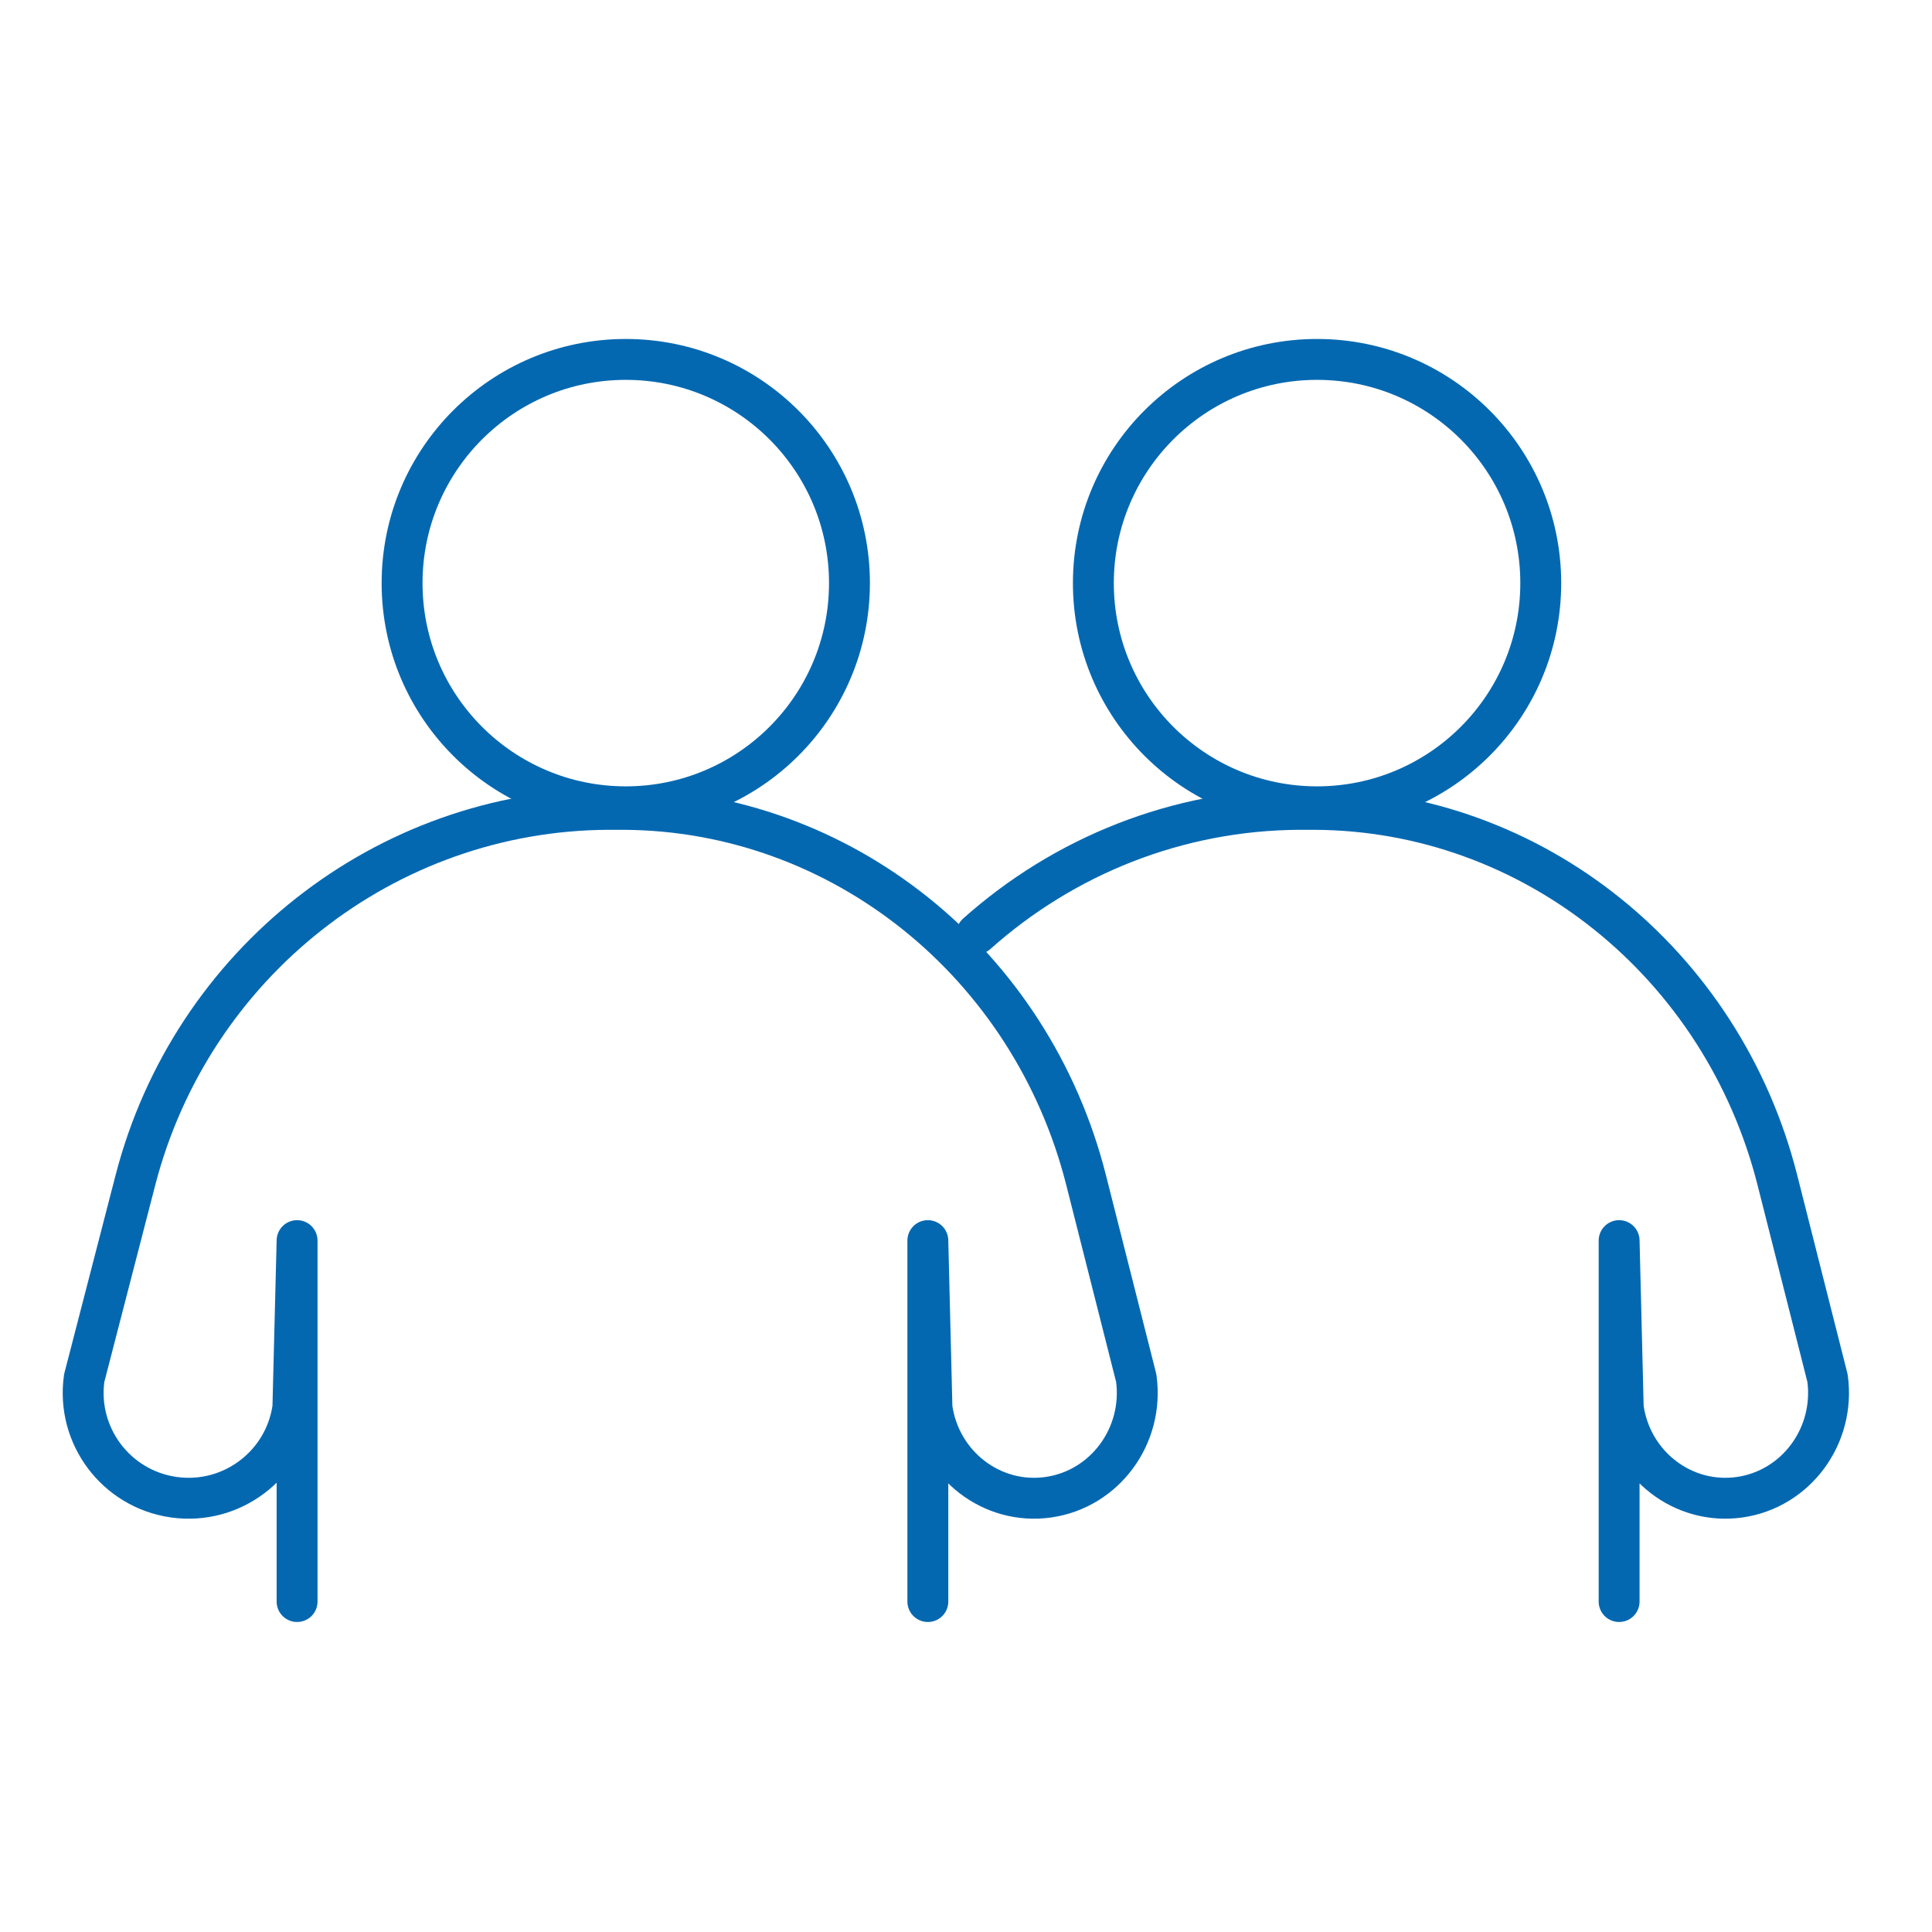 <?xml version="1.0" encoding="UTF-8"?><svg id="a" xmlns="http://www.w3.org/2000/svg" xmlns:xlink="http://www.w3.org/1999/xlink" viewBox="0 0 141.732 141.732"><defs><style>.g{clip-rule:evenodd;}.g,.h{fill:none;}.i{clip-path:url(#c);}.j{clip-path:url(#b);}.k{clip-path:url(#f);}.l{clip-path:url(#e);}.m{clip-path:url(#d);}.h{stroke:#0468b1;stroke-linecap:round;stroke-linejoin:round;stroke-width:3px;}</style><clipPath id="b"><path d="M46.639-153.975l-.676,8.115c1.335-.289,2.702-.489,4.097-.593-1.972-4.338-3.421-7.522-3.421-7.522" style="clip-rule:evenodd; fill:none;"/></clipPath><clipPath id="c"><path d="M76.324-153.975s-1.586,3.285-3.818,7.909c1.585,.116,3.144,.347,4.66,.705l-.842-8.614Z" style="clip-rule:evenodd; fill:none;"/></clipPath><clipPath id="d"><path d="M69.932-140.733c3.462,2.564,6.364,5.862,8.432,9.663l.235,.427-1.323-13.566c-1.683-.546-3.412-.902-5.16-1.045-.682,1.418-1.419,2.94-2.184,4.522" style="clip-rule:evenodd; fill:none;"/></clipPath><clipPath id="e"><path d="M43.373-143.675c-.83,8.061-1.675,15.944-1.983,17.838-.623,3.836-3.193,3.435-4.04,3.435-.24,0-.284,.46-.012,.46h10.742c.118,0,.187-.46-.061-.46-.848,0-3.986,.542-3.718-3.435l1.546-18.612c1.538-.392,3.138-.647,4.787-.749,2.845,6.259,6.529,14.351,8.645,18.976l2.252-4.889c-1.698-3.6-4.155-8.819-6.601-14.009,4.681,.468,8.995,2.168,12.623,4.766,0,0-8.158,17.751-10.509,22.805-4.112,8.234-9.121,11.17-15.051,11.17-8.559,0-14.601-7.125-14.644-15.669-.06-11.859,9.85-19.46,16.025-21.627" style="clip-rule:evenodd; fill:none;"/></clipPath><clipPath id="f"><path d="M66.088-143.156c-.874-.457-1.777-.874-2.699-1.249,1.639-.434,4.159-.905,6.446-.917-.523,1.132-1.051,2.275-1.581,3.428-.703-.446-1.426-.868-2.166-1.261" style="clip-rule:evenodd; fill:none;"/></clipPath></defs><g><g style="clip-path:url(#b);"><g/></g><g style="clip-path:url(#c);"><g/></g><g style="clip-path:url(#d);"><g/></g><g style="clip-path:url(#e);"><g/></g><g style="clip-path:url(#f);"><g/></g></g><g><path d="M62.317,42.779c-.001,9.063-7.349,16.409-16.412,16.408-9.063-.001-16.409-7.349-16.408-16.412,.001-9.063,7.349-16.409,16.412-16.408h0c9.062,0,16.408,7.346,16.408,16.408v.003Z" style="fill:none; stroke:#0468b1; stroke-linecap:round; stroke-linejoin:round; stroke-width:3px;"/><path d="M68.067,117.49v-26.479l.302,12.252c.585,4.227,4.414,7.169,8.552,6.572l0-0c4.139-.598,7.019-4.509,6.434-8.737l-3.681-14.537c-4.015-15.857-17.928-27.12-33.961-27.186-.147-.001-.933-.001-1.083,0-16.378,.066-30.59,11.329-34.692,27.186l-3.76,14.537c-.598,4.228,2.345,8.139,6.572,8.737l0,0c4.227,.598,8.138-2.345,8.736-6.572l.308-12.252v26.479" style="fill:none; stroke:#0468b1; stroke-linecap:round; stroke-linejoin:round; stroke-width:3px;"/><path d="M113.03,42.779c-.001,9.063-7.349,16.409-16.412,16.408-9.063-.001-16.409-7.349-16.408-16.412,.001-9.063,7.349-16.409,16.412-16.408h0c9.062,0,16.408,7.346,16.408,16.408v.003Z" style="fill:none; stroke:#0468b1; stroke-linecap:round; stroke-linejoin:round; stroke-width:3px;"/><path d="M118.779,117.49v-26.479l.302,12.252c.585,4.227,4.414,7.169,8.552,6.572l0-0c4.139-.598,7.019-4.509,6.434-8.737l-3.681-14.537c-4.015-15.857-17.928-27.12-33.961-27.186-.147-.001-.933-.001-1.083,0-8.984,.036-17.317,3.442-23.686,9.127" style="fill:none; stroke:#0468b1; stroke-linecap:round; stroke-linejoin:round; stroke-width:3px;"/></g></svg>